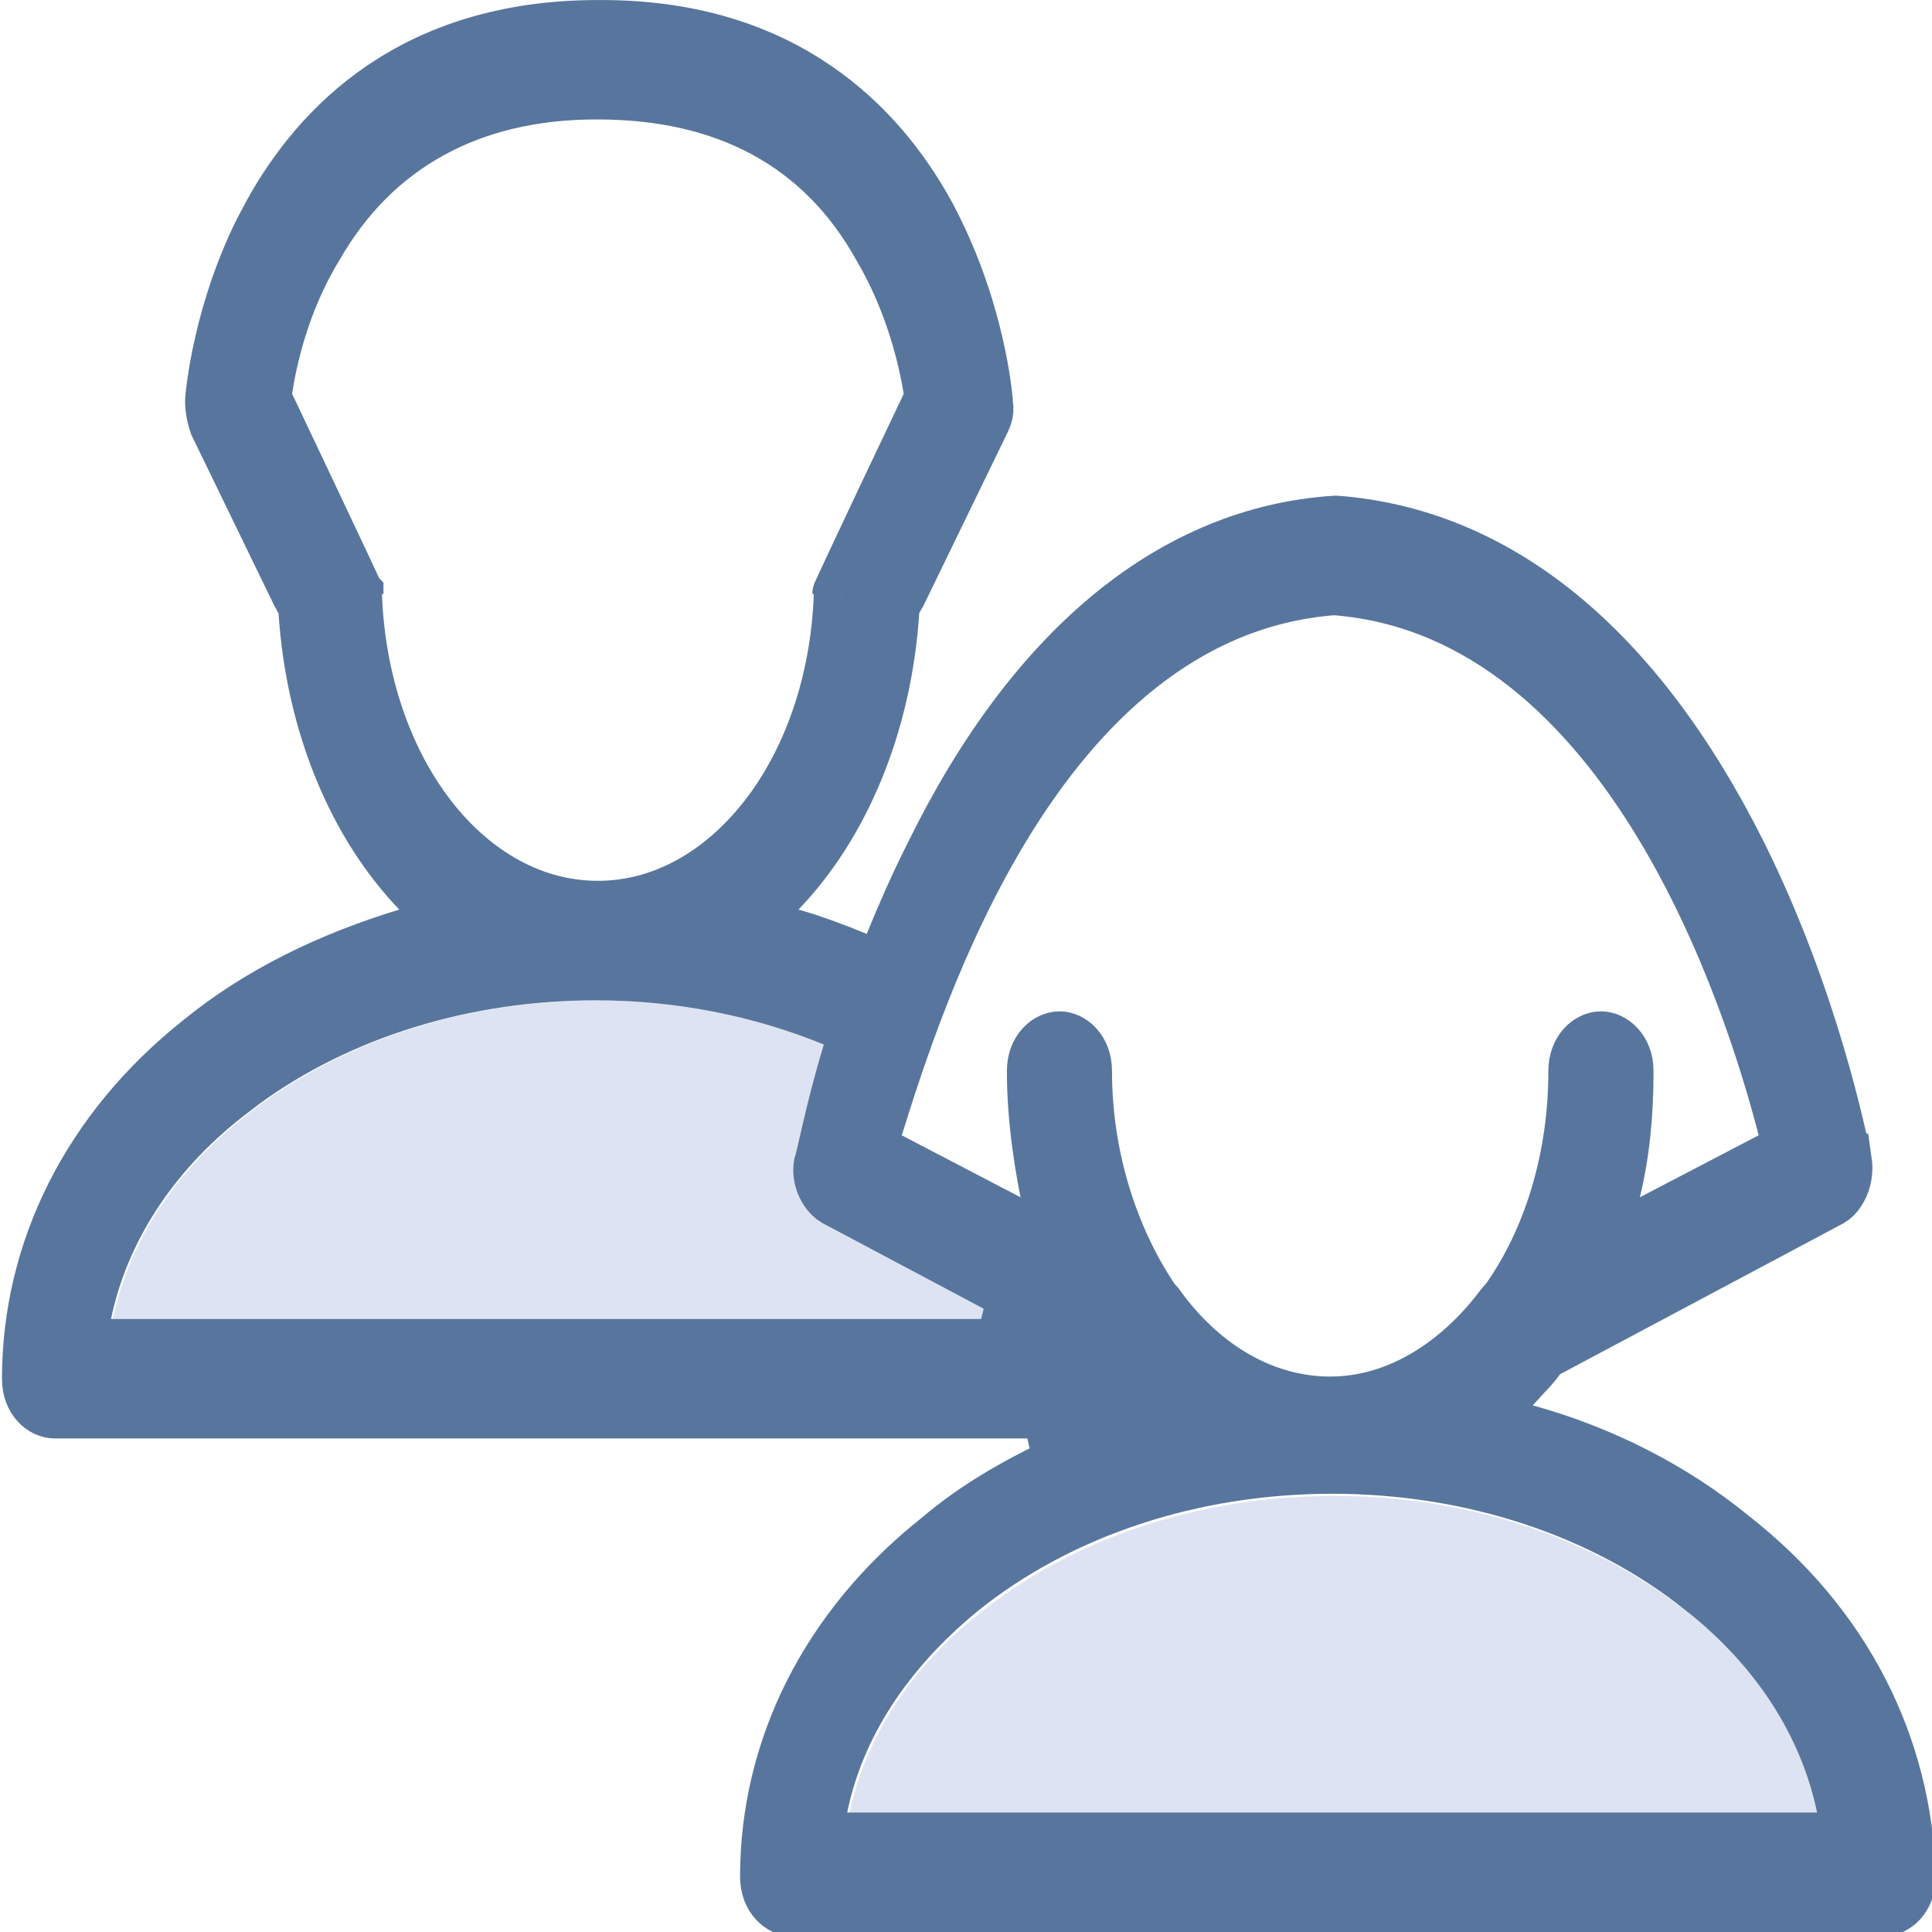 <svg width="27" height="27" viewBox="0 0 27 27" fill="none" xmlns="http://www.w3.org/2000/svg">
<g clip-path="url(#clip0_1912_30994)">
<path d="M23.598 22.545C22.292 21.494 20.522 20.906 18.644 20.906C16.766 20.906 14.997 21.494 13.691 22.545C12.711 23.319 12.085 24.308 11.867 25.36H25.476C25.231 24.308 24.605 23.319 23.598 22.545Z" fill="#DDE3F3"/>
<path d="M14.044 18.432L11.54 17.102C11.24 16.948 11.077 16.546 11.132 16.174C11.132 16.113 11.268 15.494 11.54 14.597C10.56 14.195 9.471 13.979 8.355 13.979C6.477 13.979 4.708 14.566 3.402 15.618C2.422 16.391 1.796 17.381 1.578 18.432H14.044Z" fill="#DDE3F3"/>
<path d="M8.356 0.392H8.41C10.975 0.392 12.278 1.789 12.938 2.971V2.972C13.298 3.629 13.505 4.282 13.622 4.779C13.736 5.266 13.76 5.583 13.762 5.598V5.632L13.768 5.666C13.775 5.71 13.774 5.759 13.753 5.817L13.726 5.879L13.72 5.891L12.556 8.288C12.544 8.306 12.535 8.322 12.528 8.335L12.465 8.408L12.456 8.542C12.352 10.134 11.756 11.526 10.877 12.44L10.425 12.91L11.053 13.088C11.359 13.175 11.67 13.292 11.963 13.413L12.326 13.565L12.475 13.199C12.635 12.805 12.821 12.381 13.033 11.96L13.035 11.956C14.468 9.032 16.433 7.466 18.657 7.319H18.679C20.909 7.494 22.849 9.033 24.309 11.958C25.305 13.969 25.687 15.872 25.768 16.232H25.769C25.801 16.452 25.71 16.642 25.611 16.726L25.568 16.755L25.564 16.758L21.617 18.86L21.535 18.904L21.481 18.98C21.442 19.036 21.395 19.091 21.334 19.156C21.279 19.216 21.199 19.299 21.127 19.381L20.714 19.85L21.315 20.017C22.382 20.312 23.368 20.814 24.194 21.489L24.2 21.494C25.77 22.722 26.609 24.405 26.662 26.23C26.66 26.524 26.465 26.67 26.319 26.67H11.078C10.932 26.67 10.734 26.523 10.734 26.227C10.735 24.438 11.571 22.754 13.118 21.523L13.128 21.515C13.636 21.082 14.201 20.759 14.838 20.457L14.671 19.711H0.763C0.616 19.711 0.419 19.564 0.419 19.268C0.419 17.48 1.255 15.795 2.803 14.565L2.807 14.562C3.629 13.89 4.614 13.415 5.694 13.086L6.305 12.899L5.862 12.44C4.983 11.526 4.387 10.134 4.283 8.542L4.274 8.408L4.21 8.335C4.204 8.322 4.194 8.306 4.183 8.288L3.034 5.921C2.996 5.809 2.978 5.702 2.978 5.598C2.979 5.583 3.003 5.258 3.117 4.767C3.219 4.328 3.39 3.775 3.671 3.215L3.799 2.975C4.458 1.793 5.76 0.392 8.356 0.392ZM18.617 20.484C16.661 20.484 14.802 21.096 13.418 22.21L13.415 22.213C12.38 23.062 11.695 24.094 11.456 25.25L11.358 25.722H25.875L25.777 25.25C25.539 24.099 24.858 23.033 23.815 22.21H23.816C22.432 21.096 20.574 20.484 18.617 20.484ZM18.613 8.208C16.509 8.378 15.049 9.868 14.065 11.458C13.077 13.055 12.514 14.837 12.229 15.749L12.13 16.061L12.421 16.213L14.081 17.079L14.803 17.456L14.646 16.657C14.54 16.115 14.463 15.553 14.463 14.969C14.463 14.673 14.66 14.525 14.807 14.525C14.953 14.525 15.149 14.673 15.149 14.969C15.149 16.191 15.527 17.319 16.087 18.156L16.102 18.178L16.118 18.197C16.141 18.223 16.145 18.227 16.162 18.246C16.76 19.084 17.624 19.629 18.59 19.629C19.561 19.629 20.42 19.048 21.011 18.253C21.033 18.227 21.036 18.226 21.061 18.197L21.075 18.181L21.088 18.164C21.684 17.317 22.03 16.184 22.03 14.969C22.03 14.673 22.227 14.525 22.373 14.525C22.519 14.525 22.717 14.673 22.717 14.969C22.717 15.565 22.664 16.12 22.537 16.639L22.332 17.48L23.099 17.079L24.759 16.213L25.035 16.069L24.957 15.769C24.722 14.857 24.18 13.073 23.201 11.471C22.228 9.877 20.768 8.378 18.676 8.208L18.645 8.205L18.613 8.208ZM8.329 13.588C6.495 13.588 4.746 14.125 3.395 15.11L3.13 15.313C2.088 16.137 1.406 17.203 1.168 18.354L1.07 18.824H14.018L14.201 18.087L11.697 16.757L11.693 16.755L11.645 16.723C11.537 16.635 11.454 16.454 11.484 16.277C11.489 16.263 11.494 16.249 11.497 16.238C11.505 16.208 11.514 16.17 11.523 16.13C11.545 16.037 11.565 15.947 11.599 15.8C11.662 15.527 11.755 15.149 11.888 14.712L11.991 14.371L11.662 14.235C10.634 13.814 9.495 13.588 8.329 13.588ZM8.329 1.278C6.574 1.278 5.214 2.019 4.402 3.445C3.928 4.22 3.753 5.052 3.695 5.448L3.678 5.566L3.729 5.674L3.73 5.676C3.731 5.677 3.731 5.679 3.732 5.681C3.735 5.686 3.739 5.694 3.743 5.703C3.752 5.722 3.766 5.75 3.783 5.786C3.817 5.858 3.866 5.962 3.925 6.085C4.042 6.332 4.198 6.661 4.354 6.991C4.511 7.322 4.667 7.652 4.784 7.902C4.843 8.027 4.891 8.132 4.925 8.205C4.933 8.222 4.939 8.238 4.945 8.251C4.975 9.435 5.332 10.521 5.916 11.325C6.513 12.148 7.369 12.701 8.356 12.701C9.329 12.701 10.183 12.157 10.784 11.339C11.372 10.538 11.736 9.451 11.766 8.251C11.772 8.238 11.779 8.223 11.787 8.205C11.821 8.132 11.869 8.027 11.928 7.902C12.045 7.652 12.201 7.322 12.357 6.991C12.514 6.661 12.67 6.332 12.787 6.085C12.846 5.962 12.895 5.858 12.929 5.786C12.946 5.75 12.96 5.722 12.969 5.703C12.973 5.694 12.977 5.686 12.979 5.681C12.98 5.679 12.981 5.677 12.981 5.676L12.982 5.674L13.035 5.563L13.016 5.443C12.958 5.08 12.784 4.253 12.313 3.451C11.499 1.984 10.133 1.278 8.356 1.278H8.329ZM4.967 8.297C4.968 8.299 4.968 8.3 4.968 8.301C4.968 8.3 4.967 8.3 4.967 8.299C4.966 8.298 4.966 8.296 4.965 8.293C4.965 8.294 4.966 8.296 4.967 8.297ZM11.745 8.299C11.745 8.3 11.744 8.3 11.744 8.301C11.744 8.3 11.744 8.299 11.745 8.297C11.746 8.296 11.746 8.294 11.747 8.293C11.746 8.296 11.745 8.298 11.745 8.299Z" fill="#58769D" stroke="#58769D" stroke-width="0.783"/>
</g>
<defs>
<clipPath id="clip0_1912_30994">
<rect width="27" height="27" fill="white"/>
</clipPath>
</defs>
</svg>
